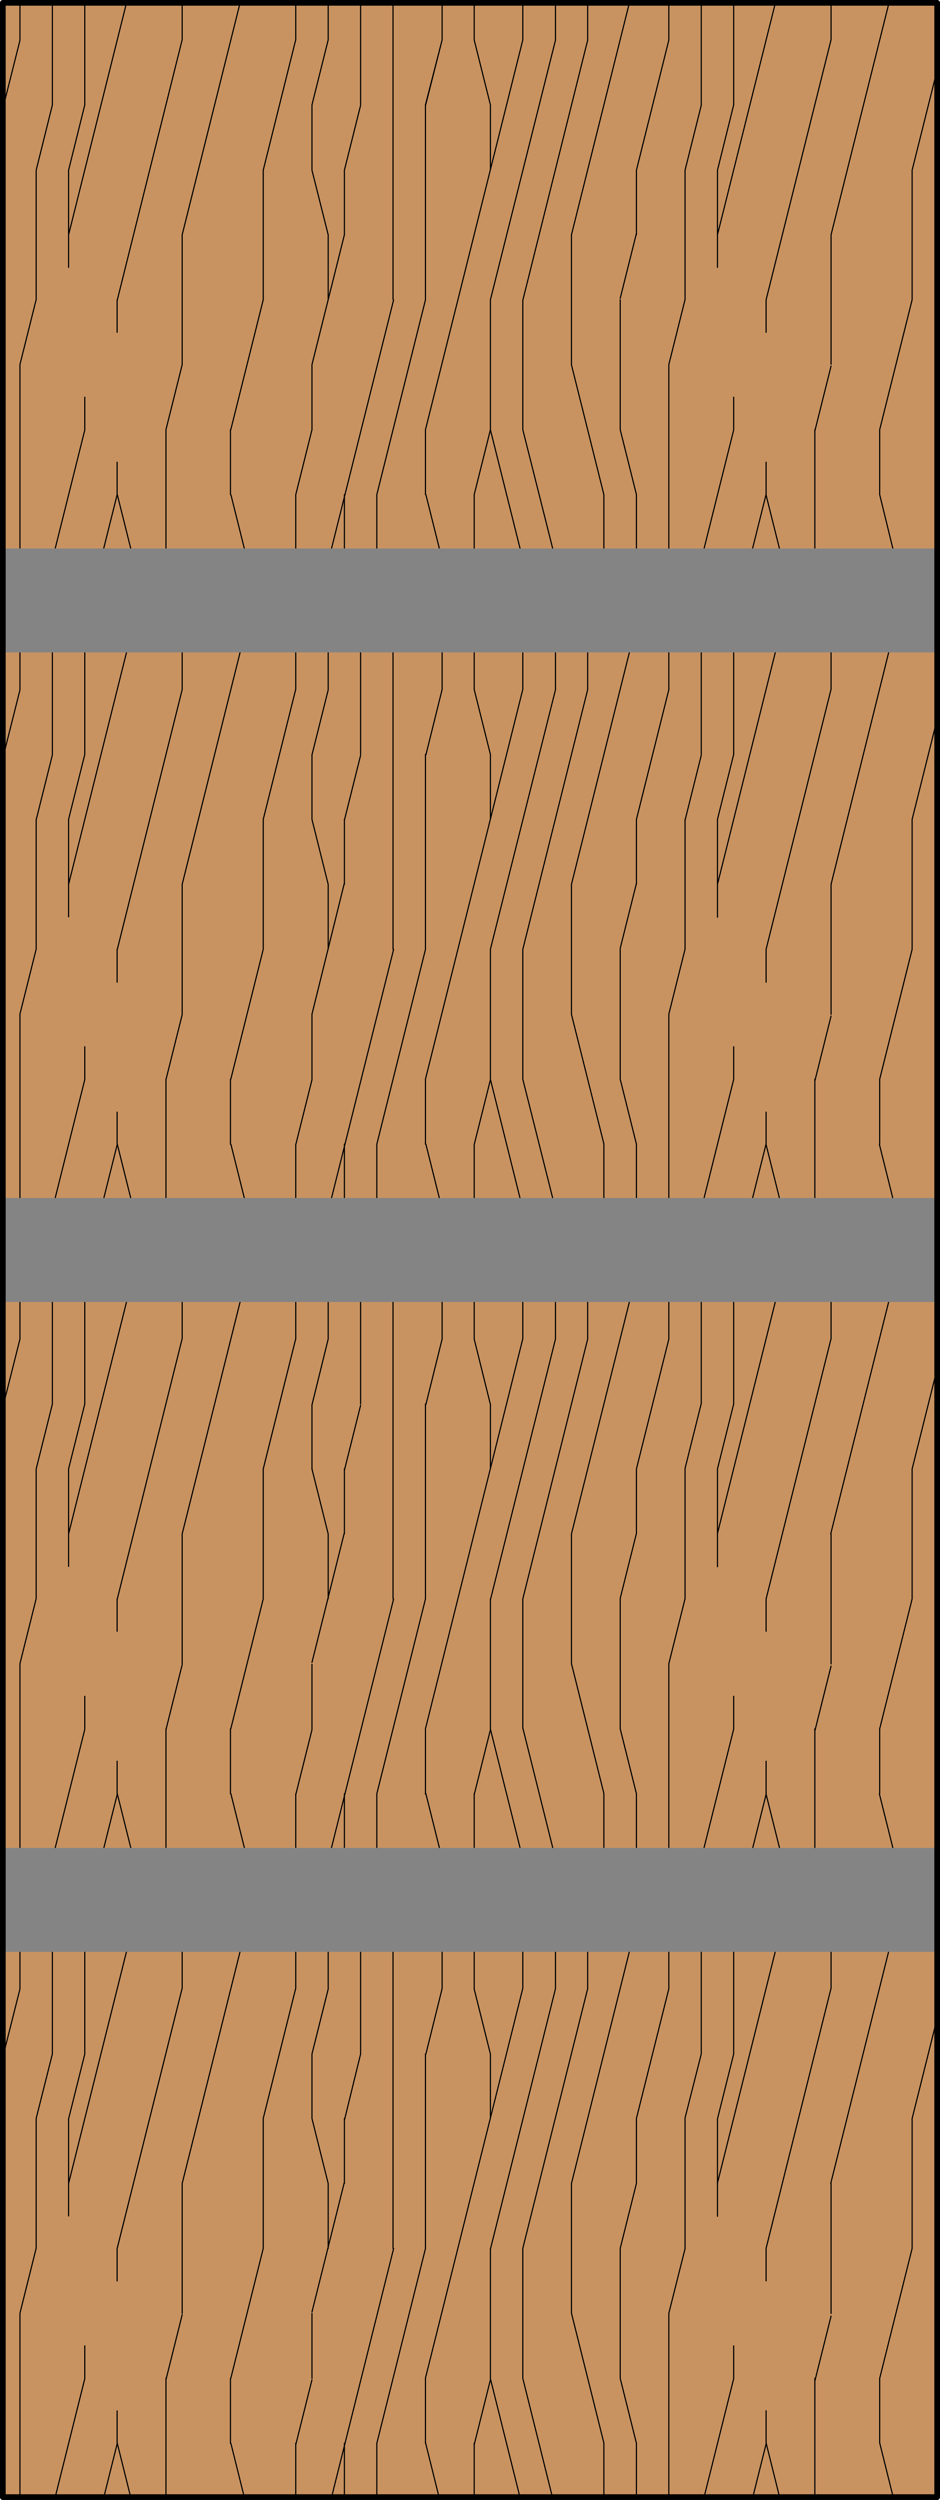 <svg id="Layer_1" data-name="Layer 1" xmlns="http://www.w3.org/2000/svg" viewBox="0 0 82.92 220.3"><defs><style>.cls-1{fill:#c89361;}.cls-2,.cls-3,.cls-5{fill:none;stroke:#000;}.cls-2{stroke-miterlimit:10;}.cls-2,.cls-3{stroke-width:0.1px;}.cls-3,.cls-5{stroke-linecap:round;stroke-linejoin:round;}.cls-4{fill:#848484;fill-rule:evenodd;}.cls-5{stroke-width:0.5px;}</style></defs><title>SQ-0000-F071-4W</title><g id="HATCH"><rect class="cls-1" x="0.25" y="0.25" width="82.42" height="219.8"/></g><g id="HATCH-2" data-name="HATCH"><rect class="cls-2" x="0.25" y="0.05" width="82.42" height="219.8"/><path class="cls-3" d="M16.07,203.86V192.41m0-17.17v-5.72m0-22.9V135.17m0-17.17v-5.72m0-22.9V77.93m0-17.17V55m0-22.9V20.69m0-17.17V0.05M73.31,203.86V192.41m0-17.17v-5.72m0-22.9V135.17m0-17.17v-5.72m0-22.9V77.93m0-17.17V55m0-22.9V20.69m0-17.17V0.05M14.64,219.85V209.58m0-45.79V152.34m0-45.79V95.1m0-45.79V37.86m57.24,182V209.58m0-45.79V152.34m0-45.79V95.1m0-45.79V37.86M11.78,169.51v-5.72m0-51.52v-5.72m0-51.52V49.31M69,169.51v-5.72m0-51.52v-5.72M69,55V49.31m-58.67,166v-2.86m0-11.45v-2.86m0-40.07V155.2m0-11.45v-2.86m0-40.07V98m0-11.45V83.65m0-40.07V40.73m0-11.45V26.42M67.58,215.3v-2.86m0-11.45v-2.86m0-40.07V155.2m0-11.45v-2.86m0-40.07V98m0-11.45V83.65m0-40.07V40.73m0-11.45V26.42M7.48,209.58v-2.86m0-25.76V169.51m0-17.17v-2.86m0-25.76V112.27m0-17.17V92.24m0-25.76V55m0-17.17V35m0-25.76V0.05M64.72,209.58v-2.86m0-25.76V169.51m0-17.17v-2.86m0-25.76V112.27m0-17.17V92.24m0-25.76V55m0-17.17V35m0-25.76V0.05M6.05,195.27v-8.59m0-48.65v-8.59m0-48.65V72.21m0-48.65V15m57.24,180.3v-8.59m0-48.65v-8.59m0-48.65V72.21m0-48.65V15M4.62,181V163.79m0-40.07V106.55m0-40.07V49.31m0-40.07V0.05M61.86,181V163.79m0-40.07V106.55m0-40.07V49.31m0-40.07V0.05M3.19,198.13V186.68m0-45.79V129.45m0-45.79V72.21m0-45.79V15M60.43,198.13V186.68m0-45.79V129.45m0-45.79V72.21m0-45.79V15M1.76,219.85v-16m0-28.62V146.62m0-28.62V89.38m0-28.62V32.14m0-28.62V0.05M59,219.85v-16m0-28.62V146.62M59,118V89.38m0-28.62V32.14M59,3.52V0.05m-2.86,219.8V215.3m0-22.9v-5.72m0-17.17V158.07m0-22.9v-5.72m0-17.17V100.83m0-22.9V72.21m0-17.17V43.59m0-22.9V15M54.71,209.58V198.13m0-45.79V140.89m0-45.79V83.65m0-45.79V26.42M53.27,219.85V215.3m0-51.52v-5.72m0-51.52v-5.72m0-51.52V43.59M51.84,175.24v-5.72m0-51.52v-5.72m0-51.52V55m0-51.52V0.05M50.41,203.86V192.41m0-45.79V135.17m0-45.79V77.93m0-45.79V20.69M49,175.24V163.79M49,118V106.55m0-45.79V49.31M49,3.52V0.05M46.12,209.58V198.13m0-22.9V163.79m0-11.45V140.89m0-22.9V106.55m0-11.45V83.65m0-22.9V49.31m0-11.45V26.42m0-22.9V0.05M43.26,209.58V198.13m0-11.45V181m0-28.62V140.89m0-11.45v-5.72m0-28.62V83.65m0-11.45V66.48m0-28.62V26.42m0-11.45V9.24m-1.43,210.6V215.3m0-40.07V158.07m0-40.07V100.83m0-40.07V43.59m0-40.07V0.05M39,175.24V163.79M39,118V106.55m0-45.79V49.31M39,3.52V0.05M37.53,215.3v-5.72m0-11.45V181m0-22.9v-5.72m0-11.45V123.72m0-22.9V95.1m0-11.45V66.48m0-22.9V37.86m0-11.45V9.24M34.67,198.13V169.51m0-28.62V112.27m0-28.62V55m0-28.62V0.05m-1.43,219.8V215.3m0-51.52v-5.72m0-51.52v-5.72m0-51.52V43.59M31.81,181V169.51m0-45.79V112.27m0-45.79V55m0-45.79V0.05m-1.43,219.8V215.3m0-22.9v-5.72m0-22.9v-5.72m0-22.9v-5.72m0-22.9v-5.72m0-22.9V72.21m0-22.9V43.59m0-22.9V15M28.95,198.13v-5.72m0-17.17V163.79m0-22.9v-5.72m0-17.17V106.55m0-22.9V77.93m0-17.17V49.31m0-22.9V20.69m0-17.17V0.05M27.52,209.58v-5.72m0-17.17V181m0-28.62v-5.72m0-17.17v-5.72m0-28.62V89.38m0-17.17V66.48m0-28.62V32.14m0-17.17V9.24m-1.43,210.6V215.3m0-40.07V158.07m0-40.07V100.83m0-40.07V43.59m0-40.07V0.05M23.22,198.13V186.68m0-45.79V129.45m0-45.79V72.21m0-45.79V15M80.46,198.13V186.68m0-45.79V129.45m0-45.79V72.21m0-45.79V15M21.79,169.51v-5.72m0-51.52v-5.72m0-51.52V49.31M79,169.51v-5.72m0-51.52v-5.72M79,55V49.31m-58.67,166v-5.72m0-51.52v-5.72m0-51.52V95.1m0-51.52V37.86M77.6,215.3v-5.72m0-51.52v-5.72m0-51.52V95.1m0-51.52V37.86m-66.12,182-1.13-4.54m1.43-51.52-1.43-5.72m1.43-51.52-1.43-5.72m1.43-51.52-1.43-5.72M68.72,219.85l-1.13-4.54M69,163.79l-1.43-5.72M69,106.55l-1.43-5.72M69,49.31l-1.43-5.72M56.14,215.3l-1.43-5.72m1.43-51.52-1.43-5.72m1.43-51.52-1.43-5.72m1.43-51.52-1.43-5.72m-33.21,182-1.13-4.54m1.43-51.52-1.43-5.72m1.43-51.52-1.43-5.72m1.43-51.52-1.43-5.72M78.74,219.85l-1.13-4.54M79,163.79l-1.43-5.72M79,106.55l-1.43-5.72M79,49.31L77.6,43.59M43.26,181l-1.43-5.72m1.43-51.52L41.83,118m1.43-51.52-1.43-5.72M43.26,9.24L41.83,3.52m-7.16,166-1.43-5.72m1.43-51.52-1.43-5.72M34.67,55l-1.43-5.72m5.43,170.53-1.13-4.54M39,163.79l-1.43-5.72M39,106.55l-1.43-5.72M39,49.31l-1.43-5.72M28.95,192.41l-1.43-5.72m1.43-51.52-1.43-5.72m1.43-51.52-1.43-5.72m1.43-51.52L27.52,15m4.29,154.54-1.43-5.72m1.43-51.52-1.43-5.72M31.81,55l-1.43-5.72m22.89,166-2.86-11.44m2.86-45.8-2.86-11.44m2.86-45.8L50.41,89.39m2.86-45.8L50.41,32.15m-1.73,187.7-2.56-10.26M49,163.79l-2.86-11.44M49,106.55L46.12,95.11M49,49.31L46.12,37.87m-0.3,182-2.56-10.26m2.86-45.8-2.86-11.44m2.86-45.8L43.26,95.11m2.86-45.8L43.26,37.87M64.72,181l-1.43,5.72m-2.86,11.44L59,203.84m5.72-80.12-1.43,5.72m-2.86,11.44L59,146.6m5.72-80.12L63.29,72.2M60.43,83.64L59,89.36M64.72,9.24L63.29,15M60.43,26.4L59,32.12M7.48,181l-1.43,5.72M3.19,198.12l-1.43,5.72m5.72-80.12-1.43,5.72M3.19,140.88L1.76,146.6M7.48,66.48L6.05,72.2M3.19,83.64L1.76,89.36M7.48,9.24L6.05,15M3.19,26.4L1.76,32.12M56.14,192.41l-1.43,5.72m1.43-63-1.43,5.72m1.43-63-1.43,5.72m1.43-63-1.43,5.72m-24.33,166-2.86,11.44m2.86-68.68-2.86,11.44m2.86-68.68L27.52,89.37m2.86-68.68L27.52,32.13M71.88,49.31L73.31,55m-1.43,51.52,1.43,5.72m-1.43,51.52,1.43,5.72M14.64,49.31L16.07,55m-1.43,51.52,1.43,5.72m-1.43,51.52,1.43,5.72M14.64,37.86l1.43-5.72m-1.43,63,1.43-5.72m-1.43,63,1.43-5.72m-1.43,63,1.43-5.72m55.81-166,1.43-5.72m-1.43,63,1.43-5.72m-1.43,63,1.43-5.72m-1.43,63,1.43-5.72M51.84,55l1.43-5.72m-1.43,63,1.43-5.72m-1.43,63,1.43-5.72M41.83,43.59l1.43-5.72m-1.43,63,1.43-5.72m-1.43,63,1.43-5.72m-1.43,63,1.43-5.72M37.53,9.24L39,3.52m-1.43,63L39,60.76m-1.43,63L39,118m-1.43,63L39,175.24M30.38,15l1.43-5.72m-1.43,63,1.43-5.72m-1.43,63,1.43-5.72m-1.43,63L31.81,181M27.52,9.24l1.43-5.72m-1.43,63,1.43-5.72m-1.43,63L28.95,118m-1.43,63,1.43-5.72m8.59-166L39,3.52m-1.43,63L39,60.76m-1.43,63L39,118m-1.43,63L39,175.24m-10-125.93,5.72-22.88m-5.72,80.12,5.72-22.88m-5.72,80.12,5.72-22.88m-5.42,78.94,5.42-21.7M10.35,26.42L16.06,3.54M10.35,83.65l5.72-22.88m-5.72,80.12L16.06,118m-5.72,80.12,5.72-22.88M67.58,26.42L73.3,3.54M67.58,83.65L73.3,60.78m-5.72,80.12L73.3,118m-5.72,80.12,5.72-22.88M6.05,20.69L11.21,0.05M6.05,77.93l5.72-22.88M6.05,135.17l5.72-22.88M6.05,192.41l5.72-22.88M63.29,20.69L68.45,0.05M63.29,77.93L69,55.05m-5.72,80.12L69,112.29m-5.72,80.12L69,169.53M3.19,15L4.62,9.25m-1.43,63,1.43-5.72M7.48,55l2.86-11.44M3.19,129.45l1.43-5.72m2.86-11.44,2.86-11.44M3.19,186.68L4.62,181m2.86-11.44,2.86-11.44M9.21,219.85l1.13-4.52M60.43,15l1.43-5.72m-1.43,63,1.43-5.72M64.72,55l2.86-11.44m-7.15,85.84,1.43-5.72m2.86-11.44,2.86-11.44m-7.15,85.84L61.86,181m2.86-11.44,2.86-11.44m-1.13,61.76,1.13-4.52M0.25,9.56l1.51-6M0.25,66.8l1.51-6M4.62,49.33L7.48,37.89M0.25,124l1.51-6m2.86-11.44L7.48,95.13M0.25,181.27l1.51-6m2.86-11.44,2.86-11.44M4.92,219.85l2.56-10.24M56.14,15L59,3.53M56.14,72.21L59,60.77m2.86-11.44,2.86-11.44m-8.58,91.56L59,118m2.86-11.44,2.86-11.44m-8.58,91.56L59,175.25m2.86-11.44,2.86-11.44m-2.56,67.48,2.56-10.24M50.41,20.69L55.57,0.05M50.41,77.93l5.72-22.88m-5.72,80.12,5.72-22.88m-5.72,80.12,5.72-22.88m-10-143.11L51.84,3.54M46.12,83.65l5.72-22.88m-5.72,80.12L51.84,118m-5.72,80.12,5.72-22.88M43.26,26.42L49,3.54M43.26,83.65L49,60.78m-5.72,80.12L49,118m-5.72,80.12L49,175.25M26.09,43.59l1.43-5.72m-1.43,63,1.43-5.72m-1.43,63,1.43-5.72m-1.43,63,1.43-5.72M20.36,37.86l2.86-11.44M20.36,95.1l2.86-11.44m-2.86,68.68,2.86-11.44m-2.86,68.68,2.86-11.44M77.6,37.86l2.86-11.44M77.6,95.1l2.86-11.44M77.6,152.34l2.86-11.44M77.6,209.58l2.86-11.44M23.22,15L26.08,3.53M23.22,72.21l2.86-11.44m-2.86,68.68L26.08,118m-2.86,68.68,2.86-11.44M80.46,15l2.21-8.84M80.46,72.21l2.21-8.84m-2.21,66.08,2.21-8.84m-2.21,66.08,2.21-8.84M16.07,20.69L21.23,0.05M16.07,77.93l5.72-22.88m-5.72,80.12,5.72-22.88m-5.72,80.12,5.72-22.88M73.31,20.69L78.47,0.05M73.31,77.93L79,55.05m-5.72,80.12L79,112.29m-5.72,80.12L79,169.53M33.24,43.59l4.29-17.16m-4.29,74.4,4.29-17.16m-4.29,74.4,4.29-17.16m-4.29,74.4,4.29-17.16m0-160.28L46.11,3.55M37.53,95.1l8.58-34.32m-8.58,91.56L46.11,118m-8.58,91.56,8.58-34.32"/></g><g id="HATCH-3" data-name="HATCH"><path class="cls-4" d="M82.67,172v-9.16H0.25V172H82.67ZM0.25,105.57v9.16H82.67v-9.16H0.25ZM82.67,57.49V48.33H0.25v9.16H82.67Z"/></g><g id="LWPOLYLINE"><rect class="cls-5" x="0.25" y="0.25" width="82.42" height="219.8"/></g></svg>